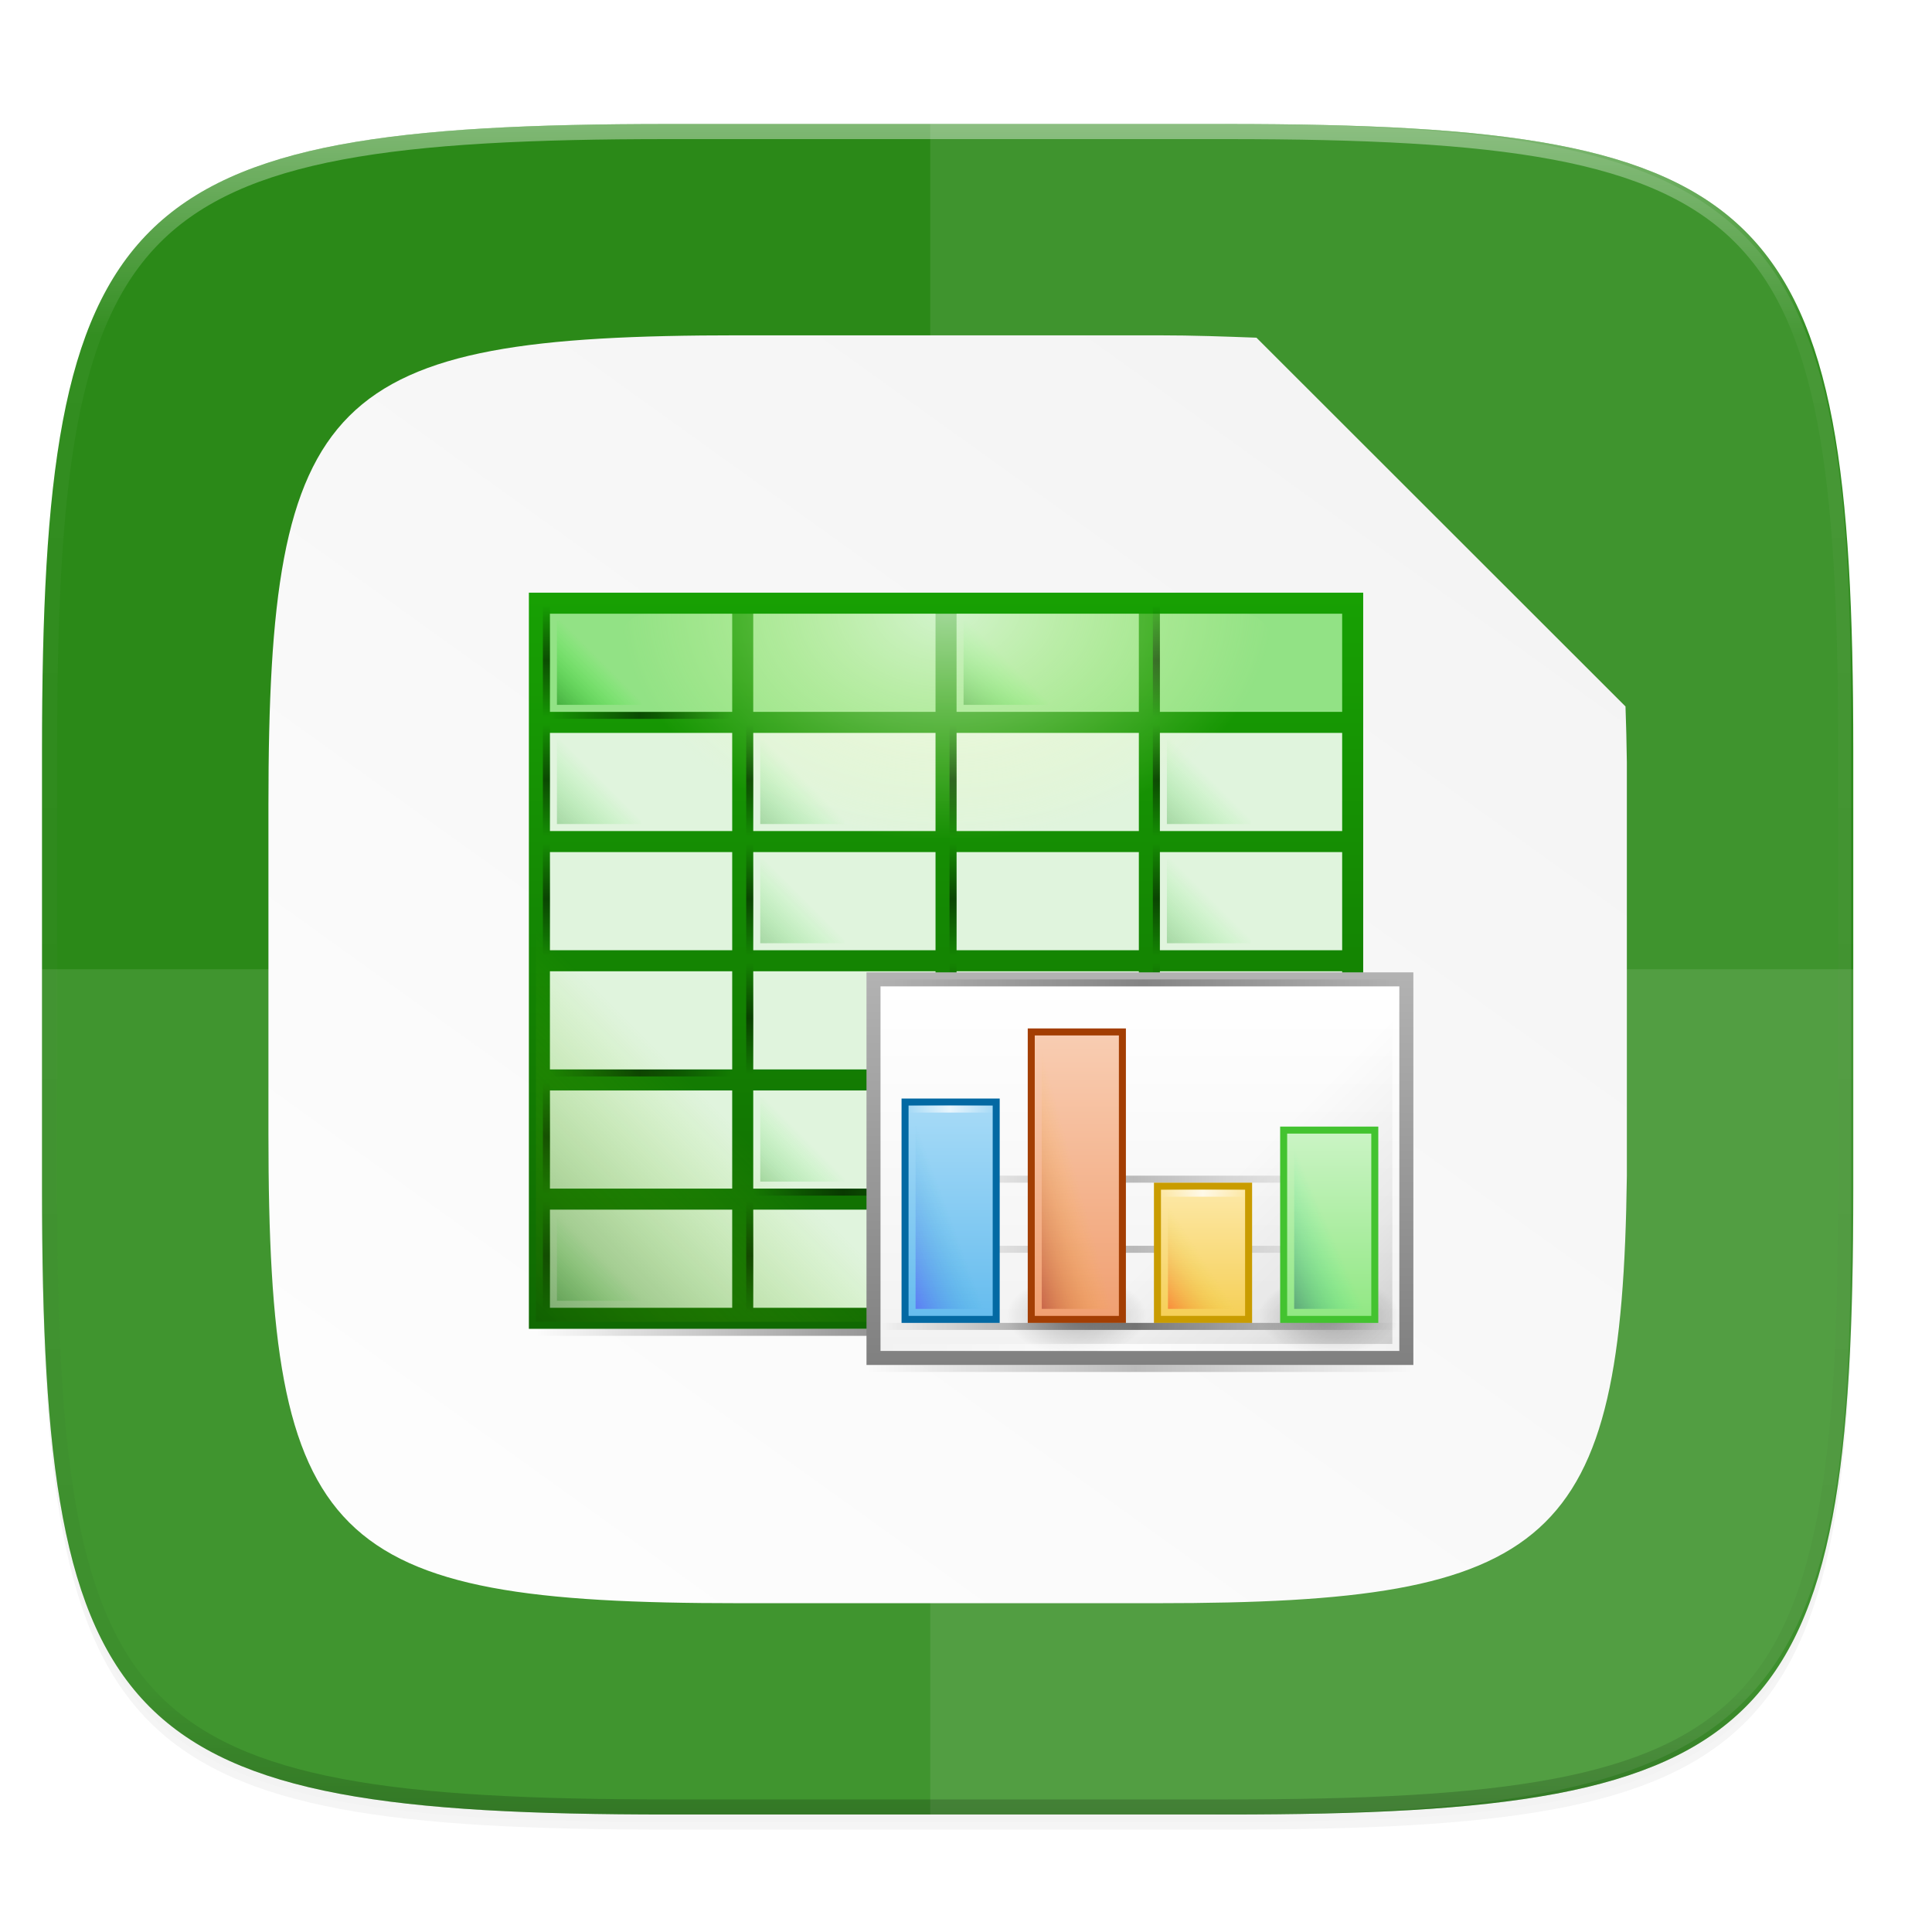 <?xml version="1.0" encoding="UTF-8" standalone="no"?>
<!-- Created with Inkscape (http://www.inkscape.org/) -->

<svg
   xmlns:dc="http://purl.org/dc/elements/1.1/"
   xmlns:cc="http://creativecommons.org/ns#"
   xmlns:rdf="http://www.w3.org/1999/02/22-rdf-syntax-ns#"
   xmlns:svg="http://www.w3.org/2000/svg"
   xmlns="http://www.w3.org/2000/svg"
   xmlns:xlink="http://www.w3.org/1999/xlink"
   xmlns:sodipodi="http://sodipodi.sourceforge.net/DTD/sodipodi-0.dtd"
   xmlns:inkscape="http://www.inkscape.org/namespaces/inkscape"
   inkscape:export-ydpi="96"
   inkscape:export-xdpi="96"
   width="256"
   height="256"
   id="svg11300"
   sodipodi:version="0.32"
   inkscape:version="0.92.3 (2405546, 2018-03-11)"
   sodipodi:docname="libreoffice-calc.svg"
   inkscape:output_extension="org.inkscape.output.svg.inkscape"
   version="1.0"
   style="display:inline;enable-background:new"
   inkscape:export-filename="/home/sam/suru-template.png">
  <title
     id="title3004">Suru App Icon Template</title>
  <sodipodi:namedview
     stroke="#ef2929"
     fill="#f57900"
     id="base"
     pagecolor="#ffffff"
     bordercolor="#000000"
     borderopacity="0.255"
     inkscape:pageopacity="0"
     inkscape:pageshadow="2"
     inkscape:zoom="3.5511362"
     inkscape:cx="75.302388"
     inkscape:cy="125.568"
     inkscape:current-layer="g21381"
     showgrid="false"
     inkscape:grid-bbox="true"
     inkscape:document-units="px"
     inkscape:showpageshadow="false"
     inkscape:window-width="1920"
     inkscape:window-height="1009"
     inkscape:window-x="0"
     inkscape:window-y="34"
     width="400px"
     height="300px"
     inkscape:snap-nodes="true"
     inkscape:snap-bbox="true"
     gridtolerance="10000"
     inkscape:object-nodes="true"
     inkscape:snap-grids="true"
     showguides="true"
     inkscape:guide-bbox="true"
     inkscape:window-maximized="1"
     inkscape:bbox-paths="true"
     inkscape:snap-bbox-midpoints="true"
     inkscape:snap-global="true"
     inkscape:object-paths="true"
     inkscape:snap-intersection-paths="true"
     inkscape:snap-smooth-nodes="true"
     inkscape:pagecheckerboard="false"
     showborder="true">
    <inkscape:grid
       spacingy="1"
       spacingx="1"
       id="grid5883"
       type="xygrid"
       enabled="true"
       visible="true"
       empspacing="4"
       snapvisiblegridlinesonly="true"
       originx="0"
       originy="0" />
    <inkscape:grid
       type="xygrid"
       id="grid11592"
       empspacing="2"
       visible="true"
       enabled="false"
       spacingx="0.5"
       spacingy="0.5"
       color="#ff0000"
       opacity="0.125"
       empcolor="#ff0000"
       empopacity="0.251"
       snapvisiblegridlinesonly="true"
       originx="0"
       originy="0" />
  </sodipodi:namedview>
  <defs
     id="defs3">
    <clipPath
       clipPathUnits="userSpaceOnUse"
       id="clipPath9430">
      <path
         sodipodi:nodetypes="sssssssss"
         inkscape:connector-curvature="0"
         id="path9432"
         d="m 166.062,-196 h 179.875 C 491.235,-196 512,-175.287 512,-30.125 v 148.25 C 512,263.286 491.235,284 345.938,284 H 166.062 C 20.765,284 0,263.286 0,118.125 V -30.125 C 0,-175.287 20.765,-196 166.062,-196 Z"
         style="color:#000000;display:inline;overflow:visible;visibility:visible;fill:#ffffff;fill-opacity:1;fill-rule:nonzero;stroke:none;stroke-width:1;marker:none;enable-background:new" />
    </clipPath>
    <clipPath
       clipPathUnits="userSpaceOnUse"
       id="clipPath1082">
      <path
         sodipodi:nodetypes="sssssssss"
         inkscape:connector-curvature="0"
         id="path1084"
         d="M 361.938,-212 C 507.235,-212 528,-191.287 528,-46.125 V 70.125 C 528,215.286 507.235,236 361.938,236 H 214.062 C 68.765,236 48,215.286 48,70.125 V -46.125 C 48,-191.287 68.765,-212 214.062,-212 Z"
         style="display:inline;opacity:1;fill:#8c59d9;fill-opacity:1;stroke:none;stroke-width:2;stroke-linecap:round;stroke-linejoin:round;stroke-miterlimit:4;stroke-dasharray:none;stroke-dashoffset:0;stroke-opacity:1;enable-background:new" />
    </clipPath>
    <filter
       inkscape:collect="always"
       style="color-interpolation-filters:sRGB"
       id="filter925"
       x="-0.023"
       width="1.046"
       y="-0.025"
       height="1.05">
      <feGaussianBlur
         inkscape:collect="always"
         stdDeviation="2.32"
         id="feGaussianBlur927" />
    </filter>
    <filter
       inkscape:collect="always"
       style="color-interpolation-filters:sRGB"
       id="filter931"
       x="-0.012"
       width="1.023"
       y="-0.012"
       height="1.025">
      <feGaussianBlur
         inkscape:collect="always"
         stdDeviation="1.16"
         id="feGaussianBlur933" />
    </filter>
    <linearGradient
       inkscape:collect="always"
       xlink:href="#linearGradient1013"
       id="linearGradient1108"
       x1="296"
       y1="-212"
       x2="296"
       y2="236"
       gradientUnits="userSpaceOnUse" />
    <linearGradient
       id="linearGradient1013"
       inkscape:collect="always">
      <stop
         id="stop1005"
         offset="0"
         style="stop-color:#ffffff;stop-opacity:1;" />
      <stop
         style="stop-color:#ffffff;stop-opacity:0.098"
         offset="0.125"
         id="stop1007" />
      <stop
         style="stop-color:#000000;stop-opacity:0.098"
         offset="0.925"
         id="stop1009" />
      <stop
         id="stop1011"
         offset="1"
         style="stop-color:#000000;stop-opacity:0.498" />
    </linearGradient>
    <clipPath
       clipPathUnits="userSpaceOnUse"
       id="clipPath1082-3">
      <path
         sodipodi:nodetypes="sssssssss"
         inkscape:connector-curvature="0"
         id="path1084-6"
         d="M 361.938,-212 C 507.235,-212 528,-191.287 528,-46.125 V 70.125 C 528,215.286 507.235,236 361.938,236 H 214.062 C 68.765,236 48,215.286 48,70.125 V -46.125 C 48,-191.287 68.765,-212 214.062,-212 Z"
         style="display:inline;opacity:1;fill:#8c59d9;fill-opacity:1;stroke:none;stroke-width:2;stroke-linecap:round;stroke-linejoin:round;stroke-miterlimit:4;stroke-dasharray:none;stroke-dashoffset:0;stroke-opacity:1;enable-background:new" />
    </clipPath>
    <linearGradient
       id="linearGradient7723">
      <stop
         id="stop7721"
         style="stop-color:#2e851b;stop-opacity:1"
         offset="0" />
      <stop
         id="stop7715"
         style="stop-color:#18a003;stop-opacity:1"
         offset="1" />
    </linearGradient>
    <linearGradient
       inkscape:collect="always"
       id="linearGradient4338">
      <stop
         style="stop-color:#f2f2f2;stop-opacity:1"
         offset="0"
         id="stop4340" />
      <stop
         style="stop-color:#ffffff;stop-opacity:1"
         offset="1"
         id="stop4342" />
    </linearGradient>
    <linearGradient
       x1="640"
       y1="632.998"
       x2="640"
       y2="688.52"
       id="linearGradient21626"
       xlink:href="#linearGradient13214"
       gradientUnits="userSpaceOnUse"
       gradientTransform="matrix(2,0,0,2,-711,-2873.64)" />
    <linearGradient
       id="linearGradient13214">
      <stop
         id="stop13216"
         style="stop-color:#18a303;stop-opacity:1"
         offset="0" />
      <stop
         id="stop13218"
         style="stop-color:#106802;stop-opacity:1"
         offset="1" />
    </linearGradient>
    <linearGradient
       id="linearGradient8074-2">
      <stop
         id="stop8076-1"
         style="stop-color:#000000;stop-opacity:0"
         offset="0" />
      <stop
         id="stop8078-94"
         style="stop-color:#000000;stop-opacity:1"
         offset="0.493" />
      <stop
         id="stop8080-0"
         style="stop-color:#000000;stop-opacity:0"
         offset="1" />
    </linearGradient>
    <linearGradient
       id="linearGradient8903">
      <stop
         id="stop8905"
         style="stop-color:#008000;stop-opacity:1"
         offset="0" />
      <stop
         id="stop8907"
         style="stop-color:#00ff00;stop-opacity:0"
         offset="1" />
    </linearGradient>
    <linearGradient
       x1="152"
       y1="-1192.638"
       x2="113.882"
       y2="-1230.756"
       id="linearGradient21634"
       xlink:href="#linearGradient8586-6"
       gradientUnits="userSpaceOnUse"
       gradientTransform="matrix(0.732,0,0,0.732,-637.22,-625.976)" />
    <linearGradient
       id="linearGradient8586-6">
      <stop
         id="stop8588-3"
         style="stop-color:#125a00;stop-opacity:1"
         offset="0" />
      <stop
         id="stop8592-6"
         style="stop-color:#69ce00;stop-opacity:0"
         offset="1" />
    </linearGradient>
    <linearGradient
       x1="-17"
       y1="-1194.638"
       x2="144"
       y2="-1194.638"
       id="linearGradient21636"
       xlink:href="#linearGradient8074-2"
       gradientUnits="userSpaceOnUse"
       gradientTransform="matrix(0.739,0,0,1,538.565,-303)" />
    <radialGradient
       cx="-1535.304"
       cy="-853"
       r="10"
       fx="-1535.304"
       fy="-853"
       id="radialGradient21638"
       xlink:href="#linearGradient7770"
       gradientUnits="userSpaceOnUse"
       gradientTransform="matrix(-3.316,0,0,-4.65,-3490.73,-4550.95)" />
    <linearGradient
       id="linearGradient7770">
      <stop
         id="stop7772"
         style="stop-color:#ffffff;stop-opacity:1"
         offset="0" />
      <stop
         id="stop7774"
         style="stop-color:#f5ffaa;stop-opacity:0"
         offset="1" />
    </linearGradient>
    <linearGradient
       x1="-17"
       y1="-1194.638"
       x2="144"
       y2="-1194.638"
       id="linearGradient21640"
       xlink:href="#linearGradient8074-2"
       gradientUnits="userSpaceOnUse"
       gradientTransform="matrix(0.484,0,0,1,583.236,-297)" />
    <linearGradient
       x1="652.25"
       y1="-1491.638"
       x2="652.25"
       y2="-1548.138"
       id="linearGradient21642"
       xlink:href="#linearGradient14610"
       gradientUnits="userSpaceOnUse" />
    <linearGradient
       id="linearGradient14610">
      <stop
         id="stop14612"
         style="stop-color:#808080;stop-opacity:1"
         offset="0" />
      <stop
         id="stop14614"
         style="stop-color:#b3b3b3;stop-opacity:1"
         offset="1" />
    </linearGradient>
    <linearGradient
       x1="714"
       y1="-1063.638"
       x2="714"
       y2="-1083.638"
       id="linearGradient21644"
       xlink:href="#linearGradient4338"
       gradientUnits="userSpaceOnUse"
       gradientTransform="matrix(1.897,0,0,2.6,-777.769,1271.82)" />
    <radialGradient
       inkscape:collect="always"
       xlink:href="#linearGradient16134-3-1"
       id="radialGradient2374"
       gradientUnits="userSpaceOnUse"
       gradientTransform="matrix(0,0.378,-0.665,-9.14811e-5,85.141,-1556.34)"
       cx="152.333"
       cy="-754.638"
       fx="152.333"
       fy="-754.638"
       r="15" />
    <linearGradient
       id="linearGradient16134-3-1">
      <stop
         id="stop16136-6-3"
         style="stop-color:#000000;stop-opacity:0.502"
         offset="0" />
      <stop
         id="stop16138-4-6"
         style="stop-color:#000000;stop-opacity:0"
         offset="1" />
    </linearGradient>
    <radialGradient
       inkscape:collect="always"
       xlink:href="#linearGradient16134-3-1"
       id="radialGradient1644"
       gradientUnits="userSpaceOnUse"
       gradientTransform="matrix(0,0.378,-0.665,-9.14811e-5,85.141,-1556.34)"
       cx="152.333"
       cy="-754.638"
       fx="152.333"
       fy="-754.638"
       r="15" />
    <radialGradient
       inkscape:collect="always"
       xlink:href="#linearGradient16134-3-1"
       id="radialGradient1652"
       gradientUnits="userSpaceOnUse"
       gradientTransform="matrix(0,0.378,-0.665,-9.14811e-5,85.141,-1556.34)"
       cx="152.333"
       cy="-754.638"
       fx="152.333"
       fy="-754.638"
       r="15" />
    <radialGradient
       inkscape:collect="always"
       xlink:href="#linearGradient16134-3-1"
       id="radialGradient1660"
       gradientUnits="userSpaceOnUse"
       gradientTransform="matrix(0,0.378,-0.665,-9.14811e-5,85.141,-1556.34)"
       cx="152.333"
       cy="-754.638"
       fx="152.333"
       fy="-754.638"
       r="15" />
    <linearGradient
       x1="152"
       y1="-1192.638"
       x2="113.882"
       y2="-1230.756"
       id="linearGradient21646"
       xlink:href="#linearGradient7931-2"
       gradientUnits="userSpaceOnUse"
       gradientTransform="matrix(0.61,0,0,0.61,557.317,-767.42)" />
    <linearGradient
       id="linearGradient7931-2">
      <stop
         id="stop7933-1"
         style="stop-color:#000000;stop-opacity:1"
         offset="0" />
      <stop
         id="stop7968-3"
         style="stop-color:#000000;stop-opacity:0.361"
         offset="0.455" />
      <stop
         id="stop7935-7"
         style="stop-color:#000000;stop-opacity:0"
         offset="1" />
    </linearGradient>
    <radialGradient
       inkscape:collect="always"
       xlink:href="#linearGradient16134-3-1"
       id="radialGradient1722"
       gradientUnits="userSpaceOnUse"
       gradientTransform="matrix(0,0.378,-0.665,-9.14811e-5,85.141,-1556.34)"
       cx="152.333"
       cy="-754.638"
       fx="152.333"
       fy="-754.638"
       r="15" />
    <linearGradient
       x1="525.639"
       y1="-1078.644"
       x2="525.639"
       y2="-1068.787"
       id="linearGradient21652"
       xlink:href="#linearGradient9364"
       gradientUnits="userSpaceOnUse"
       gradientTransform="matrix(1.714,0,0,3.333,-316.429,5092.43)" />
    <linearGradient
       id="linearGradient9364">
      <stop
         id="stop9366"
         style="stop-color:#63bbee;stop-opacity:1"
         offset="0" />
      <stop
         id="stop9368"
         style="stop-color:#aadcf7;stop-opacity:1"
         offset="1" />
    </linearGradient>
    <linearGradient
       x1="525.639"
       y1="-1078.644"
       x2="525.639"
       y2="-1068.787"
       id="linearGradient21654"
       xlink:href="#linearGradient6989-5"
       gradientUnits="userSpaceOnUse"
       gradientTransform="matrix(1.714,0,0,4.444,-298.429,6290.36)" />
    <linearGradient
       id="linearGradient6989-5">
      <stop
         id="stop6991-5"
         offset="0"
         style="stop-color: rgb(240, 158, 111); stop-opacity: 1;" />
      <stop
         id="stop6993-1"
         offset="1"
         style="stop-color: rgb(249, 207, 181); stop-opacity: 1;" />
    </linearGradient>
    <linearGradient
       x1="525.639"
       y1="-1078.644"
       x2="525.639"
       y2="-1068.787"
       id="linearGradient21656"
       xlink:href="#linearGradient6975-88"
       gradientUnits="userSpaceOnUse"
       gradientTransform="matrix(1.714,0,0,2,-280.429,3654.91)" />
    <linearGradient
       id="linearGradient6975-88">
      <stop
         id="stop6977-8"
         offset="0"
         style="stop-color: rgb(245, 206, 83); stop-opacity: 1;" />
      <stop
         id="stop6979-6"
         offset="1"
         style="stop-color: rgb(253, 233, 169); stop-opacity: 1;" />
    </linearGradient>
    <linearGradient
       x1="525.639"
       y1="-1078.644"
       x2="525.639"
       y2="-1068.787"
       id="linearGradient21658"
       xlink:href="#linearGradient13220"
       gradientUnits="userSpaceOnUse"
       gradientTransform="matrix(1.714,0,0,2.889,-262.429,4613.26)" />
    <linearGradient
       id="linearGradient13220">
      <stop
         id="stop13222"
         style="stop-color:#8ee780;stop-opacity:1"
         offset="0" />
      <stop
         id="stop13224"
         style="stop-color:#ccf4c6;stop-opacity:1"
         offset="1" />
    </linearGradient>
    <linearGradient
       x1="529.25"
       y1="-1568.638"
       x2="535"
       y2="-1574.638"
       id="linearGradient21660"
       xlink:href="#linearGradient8989"
       gradientUnits="userSpaceOnUse"
       gradientTransform="matrix(0.833,0,0,2.333,141.167,2160.52)" />
    <linearGradient
       id="linearGradient8989">
      <stop
         id="stop8991"
         style="stop-color:#4a00ff;stop-opacity:1"
         offset="0" />
      <stop
         id="stop8993"
         style="stop-color:#00a0c1;stop-opacity:0"
         offset="1" />
    </linearGradient>
    <linearGradient
       x1="529.25"
       y1="-1568.638"
       x2="535"
       y2="-1574.638"
       id="linearGradient21662"
       xlink:href="#linearGradient9109"
       gradientUnits="userSpaceOnUse"
       gradientTransform="matrix(0.833,0,0,3.167,159.167,3467.72)" />
    <linearGradient
       id="linearGradient9109">
      <stop
         id="stop9111"
         style="stop-color:#800000;stop-opacity:1"
         offset="0" />
      <stop
         id="stop9113"
         style="stop-color:#ffc600;stop-opacity:0"
         offset="1" />
    </linearGradient>
    <linearGradient
       id="linearGradient9014">
      <stop
         id="stop9016"
         style="stop-color:#ffffff;stop-opacity:0"
         offset="0" />
      <stop
         id="stop9018"
         style="stop-color:#ffffff;stop-opacity:1"
         offset="0.493" />
      <stop
         id="stop9020"
         style="stop-color:#ffffff;stop-opacity:0"
         offset="1" />
    </linearGradient>
    <linearGradient
       x1="-17"
       y1="-1194.638"
       x2="144"
       y2="-1194.638"
       id="linearGradient21666"
       xlink:href="#linearGradient8074-2"
       gradientUnits="userSpaceOnUse"
       gradientTransform="matrix(0.46,0,0,1,584.814,-303)" />
    <linearGradient
       x1="-17"
       y1="-1194.638"
       x2="144"
       y2="-1194.638"
       id="linearGradient21668"
       xlink:href="#linearGradient9014"
       gradientUnits="userSpaceOnUse"
       gradientTransform="matrix(0.46,0,0,1,584.814,-300)" />
    <linearGradient
       x1="529.25"
       y1="-1568.638"
       x2="535"
       y2="-1574.638"
       id="linearGradient21670"
       xlink:href="#linearGradient9103"
       gradientUnits="userSpaceOnUse"
       gradientTransform="matrix(0.833,0,0,2,195.167,1637.64)" />
    <linearGradient
       id="linearGradient9103">
      <stop
         id="stop9105"
         style="stop-color:#003362;stop-opacity:1"
         offset="0" />
      <stop
         id="stop9107"
         style="stop-color:#00ff8c;stop-opacity:0"
         offset="1" />
    </linearGradient>
    <linearGradient
       x1="529.25"
       y1="-1568.638"
       x2="535"
       y2="-1574.638"
       id="linearGradient21672"
       xlink:href="#linearGradient9119"
       gradientUnits="userSpaceOnUse"
       gradientTransform="matrix(0.833,0,0,1.333,177.167,591.879)" />
    <linearGradient
       id="linearGradient9119">
      <stop
         id="stop9121"
         style="stop-color:#ff0000;stop-opacity:1"
         offset="0" />
      <stop
         id="stop9123"
         style="stop-color:#d3d300;stop-opacity:0"
         offset="1" />
    </linearGradient>
    <linearGradient
       inkscape:collect="always"
       xlink:href="#linearGradient4338"
       id="linearGradient1776"
       gradientUnits="userSpaceOnUse"
       gradientTransform="matrix(2.837,0,0,2.835,31.389,-573.782)"
       x1="58.663"
       y1="224.971"
       x2="3.612"
       y2="301.548" />
    <linearGradient
       id="c"
       gradientUnits="userSpaceOnUse"
       x1="860.125"
       x2="860.125"
       y1="79.996"
       y2="27.996">
      <stop
         offset="0"
         stop-color="#727272"
         id="stop8" />
      <stop
         offset="1"
         stop-color="#9a9a9a"
         id="stop10" />
    </linearGradient>
    <linearGradient
       inkscape:collect="always"
       id="linearGradient4295">
      <stop
         style="stop-color:#000000;stop-opacity:0"
         offset="0"
         id="stop4260" />
      <stop
         id="stop4262"
         offset="0.505"
         style="stop-color:#000000;stop-opacity:1" />
      <stop
         style="stop-color:#000000;stop-opacity:0"
         offset="1"
         id="stop4264" />
    </linearGradient>
    <filter
       inkscape:collect="always"
       style="color-interpolation-filters:sRGB"
       id="filter2168"
       x="-0.012"
       width="1.023"
       y="-0.012"
       height="1.025">
      <feGaussianBlur
         inkscape:collect="always"
         stdDeviation="0.87"
         id="feGaussianBlur2170" />
    </filter>
    <linearGradient
       inkscape:collect="always"
       xlink:href="#linearGradient4295"
       id="linearGradient2180"
       x1="120.551"
       y1="104.433"
       x2="120.468"
       y2="238.961"
       gradientUnits="userSpaceOnUse" />
    <filter
       inkscape:collect="always"
       style="color-interpolation-filters:sRGB"
       id="filter2182"
       x="-0.092"
       width="1.183"
       y="-0.098"
       height="1.196">
      <feGaussianBlur
         inkscape:collect="always"
         stdDeviation="6.873"
         id="feGaussianBlur2184" />
    </filter>
    <radialGradient
       cx="-1535.304"
       cy="-853"
       r="10"
       fx="-1535.304"
       fy="-853"
       id="radialGradient21638-2"
       xlink:href="#linearGradient7770"
       gradientUnits="userSpaceOnUse"
       gradientTransform="matrix(-3.316,0,0,-4.65,-3490.73,-4550.95)" />
    <radialGradient
       inkscape:collect="always"
       xlink:href="#linearGradient16134-3-1"
       id="radialGradient2374-6"
       gradientUnits="userSpaceOnUse"
       gradientTransform="matrix(0,0.378,-0.665,-9.14811e-5,85.141,-1556.34)"
       cx="152.333"
       cy="-754.638"
       fx="152.333"
       fy="-754.638"
       r="15" />
    <radialGradient
       inkscape:collect="always"
       xlink:href="#linearGradient16134-3-1"
       id="radialGradient1624"
       gradientUnits="userSpaceOnUse"
       gradientTransform="matrix(0,0.378,-0.665,-9.14811e-5,85.141,-1556.34)"
       cx="152.333"
       cy="-754.638"
       fx="152.333"
       fy="-754.638"
       r="15" />
    <radialGradient
       inkscape:collect="always"
       xlink:href="#linearGradient16134-3-1"
       id="radialGradient1632"
       gradientUnits="userSpaceOnUse"
       gradientTransform="matrix(0,0.378,-0.665,-9.14811e-5,85.141,-1556.34)"
       cx="152.333"
       cy="-754.638"
       fx="152.333"
       fy="-754.638"
       r="15" />
    <radialGradient
       inkscape:collect="always"
       xlink:href="#linearGradient16134-3-1"
       id="radialGradient1640"
       gradientUnits="userSpaceOnUse"
       gradientTransform="matrix(0,0.378,-0.665,-9.14811e-5,85.141,-1556.34)"
       cx="152.333"
       cy="-754.638"
       fx="152.333"
       fy="-754.638"
       r="15" />
    <radialGradient
       inkscape:collect="always"
       xlink:href="#linearGradient16134-3-1"
       id="radialGradient1702"
       gradientUnits="userSpaceOnUse"
       gradientTransform="matrix(0,0.378,-0.665,-9.14811e-5,85.141,-1556.34)"
       cx="152.333"
       cy="-754.638"
       fx="152.333"
       fy="-754.638"
       r="15" />
    <linearGradient
       inkscape:collect="always"
       xlink:href="#linearGradient8074-2"
       id="linearGradient1111"
       gradientUnits="userSpaceOnUse"
       gradientTransform="matrix(0.161,0,0,1,530.745,-391)"
       x1="-17"
       y1="-1194.638"
       x2="144"
       y2="-1194.638" />
    <linearGradient
       inkscape:collect="always"
       xlink:href="#linearGradient8903"
       id="linearGradient1113"
       gradientUnits="userSpaceOnUse"
       gradientTransform="translate(0,-18)"
       x1="529.25"
       y1="-1568.638"
       x2="535.438"
       y2="-1574.826" />
    <linearGradient
       inkscape:collect="always"
       xlink:href="#linearGradient8903"
       id="linearGradient1115"
       gradientUnits="userSpaceOnUse"
       gradientTransform="translate(0,-1)"
       x1="529.25"
       y1="-1568.638"
       x2="535.438"
       y2="-1574.826" />
    <linearGradient
       inkscape:collect="always"
       xlink:href="#linearGradient8074-2"
       id="linearGradient1125"
       gradientUnits="userSpaceOnUse"
       gradientTransform="matrix(0.379,0,0,1,589.441,-344)"
       x1="-17"
       y1="-1194.638"
       x2="144"
       y2="-1194.638" />
    <radialGradient
       inkscape:collect="always"
       xlink:href="#linearGradient16134-3-1"
       id="radialGradient1127"
       gradientUnits="userSpaceOnUse"
       gradientTransform="matrix(0,0.378,-0.665,-9.14811e-5,85.141,-1556.34)"
       cx="152.333"
       cy="-754.638"
       fx="152.333"
       fy="-754.638"
       r="15" />
    <linearGradient
       inkscape:collect="always"
       xlink:href="#linearGradient9014"
       id="linearGradient1129"
       gradientUnits="userSpaceOnUse"
       gradientTransform="matrix(0.075,0,0,1,582.267,-334)"
       x1="-17"
       y1="-1194.638"
       x2="144"
       y2="-1194.638" />
    <linearGradient
       inkscape:collect="always"
       xlink:href="#linearGradient8074-2"
       id="linearGradient1131"
       gradientUnits="userSpaceOnUse"
       gradientTransform="matrix(0.46,0,0,1,-643.186,2740.28)"
       x1="-17"
       y1="-1194.638"
       x2="144"
       y2="-1194.638" />
  </defs>
  <g
     style="display:inline"
     inkscape:groupmode="layer"
     inkscape:label="Icon"
     id="layer1"
     transform="translate(0,-44)">
    <g
       style="display:inline"
       inkscape:label="Baseplate"
       id="layer7"
       inkscape:groupmode="layer" />
    <g
       inkscape:groupmode="layer"
       id="layer8"
       inkscape:label="Small"
       style="display:inline">
      <g
         inkscape:groupmode="layer"
         id="layer5"
         inkscape:label="Shadow" />
      <g
         inkscape:groupmode="layer"
         id="layer3"
         inkscape:label="Shape"
         style="display:inline" />
      <g
         inkscape:groupmode="layer"
         id="layer12"
         inkscape:label="Pictogram" />
      <g
         inkscape:groupmode="layer"
         id="layer4"
         inkscape:label="Highlights"
         style="display:inline" />
      <g
         inkscape:groupmode="layer"
         id="layer2"
         inkscape:label="Border"
         style="display:inline" />
    </g>
    <g
       inkscape:groupmode="layer"
       id="layer9"
       inkscape:label="Hires"
       style="display:inline">
      <g
         inkscape:groupmode="layer"
         id="layer6"
         inkscape:label="Drop Shadow"
         style="display:inline">
        <path
           sodipodi:nodetypes="sssssssss"
           inkscape:connector-curvature="0"
           id="path923"
           d="m 162.537,62.432 c 72.649,0 83.031,10.357 83.031,82.937 v 58.125 c 0,72.581 -10.383,82.938 -83.031,82.938 h -73.938 c -72.649,0 -83.031,-10.357 -83.031,-82.938 v -58.125 c 0,-72.581 10.383,-82.937 83.031,-82.937 z"
           style="display:inline;opacity:0.2;fill:#000000;fill-opacity:1;stroke:none;stroke-width:2;stroke-linecap:round;stroke-linejoin:round;stroke-miterlimit:4;stroke-dasharray:none;stroke-dashoffset:0;stroke-opacity:1;filter:url(#filter925);enable-background:new" />
        <path
           style="display:inline;opacity:0.1;fill:#000000;fill-opacity:1;stroke:none;stroke-width:2;stroke-linecap:round;stroke-linejoin:round;stroke-miterlimit:4;stroke-dasharray:none;stroke-dashoffset:0;stroke-opacity:1;filter:url(#filter931);enable-background:new"
           d="m 162.537,61.432 c 72.649,0 83.031,10.357 83.031,82.937 v 58.125 c 0,72.581 -10.383,82.938 -83.031,82.938 h -73.938 c -72.649,0 -83.031,-10.357 -83.031,-82.938 v -58.125 c 0,-72.581 10.383,-82.937 83.031,-82.937 z"
           id="path929"
           inkscape:connector-curvature="0"
           sodipodi:nodetypes="sssssssss" />
      </g>
      <g
         inkscape:groupmode="layer"
         id="layer10"
         inkscape:label="Background"
         style="display:inline">
        <path
           style="display:inline;opacity:1;fill:#2b8918;fill-opacity:1;stroke:none;stroke-width:2;stroke-linecap:round;stroke-linejoin:round;stroke-miterlimit:4;stroke-dasharray:none;stroke-dashoffset:0;stroke-opacity:1;enable-background:new"
           d="m 162.537,60.432 c 72.649,0 83.031,10.357 83.031,82.937 v 58.125 c 0,72.581 -10.383,82.938 -83.031,82.938 h -73.938 c -72.649,0 -83.031,-10.357 -83.031,-82.938 v -58.125 c 0,-72.581 10.383,-82.937 83.031,-82.937 z"
           id="rect877"
           inkscape:connector-curvature="0"
           sodipodi:nodetypes="sssssssss" />
        <path
           inkscape:connector-curvature="0"
           style="display:inline;opacity:0.4;fill:url(#linearGradient2180);fill-opacity:1;stroke:none;stroke-width:1.501;stroke-linecap:round;stroke-linejoin:round;stroke-miterlimit:4;stroke-dasharray:none;stroke-dashoffset:0;stroke-opacity:1;enable-background:new;filter:url(#filter2182)"
           d="m 215.568,199.817 v -54.77 c -0.033,-2.587 -0.094,-5.079 -0.18,-7.438 L 166.488,88.746 C 162.335,88.595 158.255,88.432 153.383,88.432 H 97.888 c -54.527,0 -62.32,7.767 -62.32,62.203 v 43.594 c 0,54.435 7.793,62.203 62.32,62.203 h 55.495 c 52.446,0 61.559,-7.629 62.185,-56.615 z"
           id="path2172" />
        <g
           id="g956"
           transform="translate(-1.598)">
          <path
             inkscape:connector-curvature="0"
             id="path932"
             d="m 7.166,172.432 v 29.062 c 0,72.581 10.383,82.938 83.031,82.938 h 73.938 c 72.649,0 83.031,-10.357 83.031,-82.938 v -29.062 z"
             style="display:inline;opacity:0.1;fill:#ffffff;fill-opacity:1;stroke:none;stroke-width:2;stroke-linecap:round;stroke-linejoin:round;stroke-miterlimit:4;stroke-dasharray:none;stroke-dashoffset:0;stroke-opacity:1;enable-background:new" />
          <path
             sodipodi:nodetypes="cscsscscc"
             style="display:inline;opacity:0.1;fill:#f6f6f6;fill-opacity:1;stroke:none;stroke-width:1.948;stroke-linecap:round;stroke-linejoin:round;stroke-miterlimit:4;stroke-dasharray:none;stroke-dashoffset:0;stroke-opacity:1;enable-background:new"
             d="m 124.857,284.432 h 37.68 c 36.897,0 57.276,-3.112 69.136,-14.014 11.86,-10.902 15.184,-29.578 15.184,-63.482 v -69.008 c 0,-33.904 -3.323,-52.808 -15.184,-63.71 C 219.813,63.316 199.433,60.432 162.537,60.432 h -37.68 z"
             id="path927"
             inkscape:connector-curvature="0" />
        </g>
        <path
           id="path2140"
           d="m 215.568,199.817 v -54.77 c -0.033,-2.587 -0.094,-5.079 -0.18,-7.438 L 166.488,88.746 C 162.335,88.595 158.255,88.432 153.383,88.432 H 97.888 c -54.527,0 -62.32,7.767 -62.32,62.203 v 43.594 c 0,54.435 7.793,62.203 62.32,62.203 h 55.495 c 52.446,0 61.559,-7.629 62.185,-56.615 z"
           style="display:inline;opacity:0.1;fill:#010000;fill-opacity:1;stroke:none;stroke-width:1.501;stroke-linecap:round;stroke-linejoin:round;stroke-miterlimit:4;stroke-dasharray:none;stroke-dashoffset:0;stroke-opacity:1;enable-background:new;filter:url(#filter2168)"
           inkscape:connector-curvature="0" />
        <path
           inkscape:connector-curvature="0"
           style="display:inline;opacity:1;fill:url(#linearGradient1776);fill-opacity:1;stroke:none;stroke-width:1.501;stroke-linecap:round;stroke-linejoin:round;stroke-miterlimit:4;stroke-dasharray:none;stroke-dashoffset:0;stroke-opacity:1;enable-background:new"
           d="m 215.568,199.817 v -54.77 c -0.033,-2.587 -0.094,-5.079 -0.18,-7.438 L 166.488,88.746 C 162.335,88.595 158.255,88.432 153.383,88.432 H 97.888 c -54.527,0 -62.32,7.767 -62.32,62.203 v 43.594 c 0,54.435 7.793,62.203 62.32,62.203 h 55.495 c 52.446,0 61.559,-7.629 62.185,-56.615 z"
           id="path1774" />
        <g
           style="display:inline;enable-background:new"
           id="g21381"
           transform="matrix(0.929,0,0,0.929,-421.361,1608.596)">
          <g
             id="g1103"
             transform="translate(4,3)">
            <path
               d="m 525,-1602.638 v 105 h 119 v -105 z"
               id="path7687"
               style="color:#000000;display:inline;overflow:visible;visibility:visible;fill:url(#linearGradient21626);fill-opacity:1;fill-rule:nonzero;stroke:none;stroke-width:1;marker:none"
               inkscape:connector-curvature="0" />
            <use
               transform="translate(29,51)"
               id="use14081"
               x="0"
               y="0"
               width="5033"
               height="1085"
               xlink:href="#g14017" />
            <use
               transform="translate(0,34)"
               id="use14037"
               x="0"
               y="0"
               width="5033"
               height="1085"
               xlink:href="#g14017" />
            <rect
               width="26"
               height="1"
               x="528"
               y="-1585.638"
               id="rect9088"
               style="color:#000000;display:inline;overflow:visible;visibility:visible;opacity:0.5;fill:url(#linearGradient1111);fill-opacity:1;fill-rule:nonzero;stroke:none;stroke-width:1;marker:none" />
            <use
               transform="matrix(0,0.615,-1,0,-999.638,-1925.56)"
               id="use9352"
               x="0"
               y="0"
               width="5033"
               height="1085"
               xlink:href="#rect9088" />
            <rect
               width="26"
               height="14"
               x="528"
               y="-1599.638"
               id="rect9580"
               style="color:#000000;display:inline;overflow:visible;visibility:visible;fill:#92e285;fill-opacity:1;fill-rule:nonzero;stroke:none;stroke-width:1;marker:none" />
            <use
               transform="translate(29)"
               id="use9582"
               x="0"
               y="0"
               width="5033"
               height="1085"
               xlink:href="#rect9580" />
            <use
               transform="translate(58)"
               id="use9584"
               x="0"
               y="0"
               width="5033"
               height="1085"
               xlink:href="#rect9580" />
            <use
               transform="translate(87)"
               id="use9586"
               x="0"
               y="0"
               width="5033"
               height="1085"
               xlink:href="#rect9580" />
            <rect
               width="12"
               height="12"
               x="529"
               y="-1598.638"
               id="rect8963"
               style="color:#000000;display:inline;overflow:visible;visibility:visible;opacity:0.5;fill:url(#linearGradient1113);fill-opacity:1;fill-rule:nonzero;stroke:none;stroke-width:15.997;marker:none" />
            <use
               transform="matrix(0,0.615,-1,0,-1057.64,-1925.56)"
               id="use9312"
               x="0"
               y="0"
               width="5033"
               height="1085"
               xlink:href="#rect9088" />
            <g
               id="g14017">
              <use
                 transform="translate(0,17)"
                 id="use9342"
                 x="0"
                 y="0"
                 width="5033"
                 height="1085"
                 xlink:href="#rect9088" />
              <rect
                 width="26"
                 height="14"
                 x="528"
                 y="-1582.638"
                 id="rect9523"
                 style="color:#000000;display:inline;overflow:visible;visibility:visible;fill:#e0f4dd;fill-opacity:1;fill-rule:nonzero;stroke:none;stroke-width:1;marker:none" />
              <rect
                 width="12"
                 height="12"
                 x="529"
                 y="-1581.638"
                 id="rect8901"
                 style="color:#000000;display:inline;overflow:visible;visibility:visible;opacity:0.25;fill:url(#linearGradient1115);fill-opacity:1;fill-rule:nonzero;stroke:none;stroke-width:15.997;marker:none" />
              <use
                 transform="matrix(0,0.615,-1,0,-1057.64,-1908.56)"
                 id="use9314"
                 x="0"
                 y="0"
                 width="5033"
                 height="1085"
                 xlink:href="#rect9088" />
            </g>
            <use
               transform="matrix(0,0.615,-1,0,-1028.64,-1925.56)"
               id="use9344"
               x="0"
               y="0"
               width="5033"
               height="1085"
               xlink:href="#rect9088" />
            <use
               transform="translate(29)"
               id="use9445"
               x="0"
               y="0"
               width="5033"
               height="1085"
               xlink:href="#rect8963" />
            <use
               transform="translate(29)"
               id="use9447"
               x="0"
               y="0"
               width="5033"
               height="1085"
               xlink:href="#use9445" />
            <use
               transform="matrix(0,0.615,-1,0,-970.638,-1925.56)"
               id="use9360"
               x="0"
               y="0"
               width="5033"
               height="1085"
               xlink:href="#rect9088" />
            <use
               transform="translate(29)"
               id="use9449"
               x="0"
               y="0"
               width="5033"
               height="1085"
               xlink:href="#use9447" />
            <use
               transform="translate(29,34)"
               id="use14039"
               x="0"
               y="0"
               width="5033"
               height="1085"
               xlink:href="#g14017" />
            <use
               transform="translate(29)"
               id="use14023"
               x="0"
               y="0"
               width="5033"
               height="1085"
               xlink:href="#g14017" />
            <use
               transform="translate(58)"
               id="use14025"
               x="0"
               y="0"
               width="5033"
               height="1085"
               xlink:href="#g14017" />
            <use
               transform="translate(87)"
               id="use14027"
               x="0"
               y="0"
               width="5033"
               height="1085"
               xlink:href="#g14017" />
            <use
               transform="translate(0,17)"
               id="use14029"
               x="0"
               y="0"
               width="5033"
               height="1085"
               xlink:href="#g14017" />
            <use
               transform="translate(29,17)"
               id="use14031"
               x="0"
               y="0"
               width="5033"
               height="1085"
               xlink:href="#g14017" />
            <use
               transform="translate(58,17)"
               id="use14033"
               x="0"
               y="0"
               width="5033"
               height="1085"
               xlink:href="#g14017" />
            <use
               transform="translate(87,17)"
               id="use14035"
               x="0"
               y="0"
               width="5033"
               height="1085"
               xlink:href="#g14017" />
            <use
               transform="translate(0,51)"
               id="use14079"
               x="0"
               y="0"
               width="5033"
               height="1085"
               xlink:href="#g14017" />
            <use
               transform="translate(0,68)"
               id="use14083"
               x="0"
               y="0"
               width="5033"
               height="1085"
               xlink:href="#g14017" />
            <use
               transform="translate(29,68)"
               id="use14085"
               x="0"
               y="0"
               width="5033"
               height="1085"
               xlink:href="#g14017" />
            <rect
               width="60"
               height="60"
               x="-586"
               y="-1558.638"
               transform="scale(-1,1)"
               id="rect18528-7"
               style="color:#000000;display:inline;overflow:visible;visibility:visible;opacity:0.5;fill:url(#linearGradient21634);fill-opacity:1;fill-rule:nonzero;stroke:none;stroke-width:2;marker:none" />
            <use
               transform="translate(87,34)"
               id="use14043"
               x="0"
               y="0"
               width="5033"
               height="1085"
               xlink:href="#g14017" />
            <use
               transform="translate(58,34)"
               id="use14041"
               x="0"
               y="0"
               width="5033"
               height="1085"
               xlink:href="#g14017" />
            <rect
               width="119"
               height="1"
               x="526"
               y="-1497.638"
               id="rect9149"
               style="color:#000000;display:inline;overflow:visible;visibility:visible;opacity:0.5;fill:url(#linearGradient21636);fill-opacity:1;fill-rule:nonzero;stroke:none;stroke-width:1;marker:none" />
            <rect
               width="32"
               height="93"
               rx="4"
               ry="4"
               x="1567.638"
               y="-631"
               transform="matrix(0,-1,-1,0,0,0)"
               id="rect7766"
               style="color:#000000;display:inline;overflow:visible;visibility:visible;opacity:0.6;fill:url(#radialGradient21638-2);fill-opacity:1;fill-rule:nonzero;stroke:none;stroke-width:15.997;marker:none" />
          </g>
          <g
             id="g1064"
             transform="translate(2.154,2.154)">
            <rect
               width="78"
               height="1"
               x="575"
               y="-1491.638"
               id="rect9153"
               style="color:#000000;display:inline;overflow:visible;visibility:visible;opacity:0.25;fill:url(#linearGradient21640);fill-opacity:1;fill-rule:nonzero;stroke:none;stroke-width:1;marker:none" />
            <rect
               width="78"
               height="56"
               x="575"
               y="-1547.638"
               id="rect7689"
               style="color:#000000;display:inline;overflow:visible;visibility:visible;fill:url(#linearGradient21642);fill-opacity:1;fill-rule:nonzero;stroke:none;stroke-width:1;marker:none" />
            <rect
               width="74"
               height="52"
               x="577"
               y="-1545.638"
               id="rect7693"
               style="color:#000000;display:inline;overflow:visible;visibility:visible;fill:url(#linearGradient21644);fill-opacity:1;fill-rule:nonzero;stroke:none;stroke-width:1;marker:none" />
            <use
               transform="translate(18)"
               id="use14147"
               x="0"
               y="0"
               width="5033"
               height="1085"
               xlink:href="#path7695" />
            <use
               transform="translate(36)"
               id="use14149"
               x="0"
               y="0"
               width="5033"
               height="1085"
               xlink:href="#path7695" />
            <use
               transform="translate(54)"
               id="use14151"
               x="0"
               y="0"
               width="5033"
               height="1085"
               xlink:href="#path7695" />
            <use
               transform="translate(0,30)"
               id="use14145"
               x="0"
               y="0"
               width="5033"
               height="1085"
               xlink:href="#rect9043" />
            <use
               transform="translate(0,10)"
               id="use14135"
               x="0"
               y="0"
               width="5033"
               height="1085"
               xlink:href="#rect9043" />
            <rect
               width="50"
               height="50"
               x="600"
               y="-1544.638"
               id="rect8541"
               style="color:#000000;display:inline;overflow:visible;visibility:visible;opacity:0.15;fill:url(#linearGradient21646);fill-opacity:1;fill-rule:nonzero;stroke:none;stroke-width:2;marker:none" />
            <use
               transform="translate(0,20)"
               id="use14143"
               x="0"
               y="0"
               width="5033"
               height="1085"
               xlink:href="#rect9043" />
            <rect
               width="14"
               height="32"
               x="580"
               y="-1529.638"
               id="rect7707"
               style="color:#000000;display:inline;overflow:visible;visibility:visible;fill:#0369a3;fill-opacity:1;fill-rule:nonzero;stroke:none;stroke-width:1;marker:none" />
            <rect
               width="61"
               height="1"
               x="583"
               y="-1538.638"
               id="rect9043"
               style="color:#000000;display:inline;overflow:visible;visibility:visible;opacity:0.25;fill:url(#linearGradient1125);fill-opacity:1;fill-rule:nonzero;stroke:none;stroke-width:1;marker:none" />
            <rect
               width="14"
               height="42"
               x="598"
               y="-1539.638"
               id="rect7711"
               style="color:#000000;display:inline;overflow:visible;visibility:visible;fill:#a33e03;fill-opacity:1;fill-rule:nonzero;stroke:none;stroke-width:1;marker:none" />
            <rect
               width="14"
               height="20"
               x="616"
               y="-1517.638"
               id="rect7715"
               style="color:#000000;display:inline;overflow:visible;visibility:visible;fill:#c99c00;fill-opacity:1;fill-rule:nonzero;stroke:none;stroke-width:1;marker:none" />
            <rect
               width="14"
               height="28"
               x="634"
               y="-1525.638"
               id="rect7719"
               style="color:#000000;display:inline;overflow:visible;visibility:visible;fill:#43c330;fill-opacity:1;fill-rule:nonzero;stroke:none;stroke-width:1;marker:none" />
            <path
               d="m 577.571,-1503.638 h 18.857 c 0.317,0 0.571,1.508 0.571,3.382 v 3.237 c 0,1.873 -0.255,3.382 -0.571,3.382 h -18.857 c -0.317,0 -0.571,-1.508 -0.571,-3.382 v -3.237 c 0,-1.873 0.255,-3.382 0.571,-3.382 z"
               id="path7695"
               style="color:#000000;display:inline;overflow:visible;visibility:visible;opacity:0.5;fill:url(#radialGradient1127);fill-opacity:1;fill-rule:nonzero;stroke:none;stroke-width:1;marker:none"
               inkscape:connector-curvature="0" />
            <rect
               width="12"
               height="30"
               x="581"
               y="1498.638"
               transform="scale(1,-1)"
               id="rect7709"
               style="color:#000000;display:inline;overflow:visible;visibility:visible;fill:url(#linearGradient21652);fill-opacity:1;fill-rule:nonzero;stroke:none;stroke-width:1;marker:none" />
            <rect
               width="12"
               height="40"
               x="599"
               y="1498.638"
               transform="scale(1,-1)"
               id="rect7713"
               style="color:#000000;display:inline;overflow:visible;visibility:visible;fill:url(#linearGradient21654);fill-opacity:1;fill-rule:nonzero;stroke:none;stroke-width:1;marker:none" />
            <rect
               width="12"
               height="18"
               x="617"
               y="1498.638"
               transform="scale(1,-1)"
               id="rect7717"
               style="color:#000000;display:inline;overflow:visible;visibility:visible;fill:url(#linearGradient21656);fill-opacity:1;fill-rule:nonzero;stroke:none;stroke-width:1;marker:none" />
            <rect
               width="12"
               height="26"
               x="635"
               y="1498.638"
               transform="scale(1,-1)"
               id="rect7721"
               style="color:#000000;display:inline;overflow:visible;visibility:visible;fill:url(#linearGradient21658);fill-opacity:1;fill-rule:nonzero;stroke:none;stroke-width:1;marker:none" />
            <rect
               width="10"
               height="28"
               x="582"
               y="-1527.638"
               id="rect8985"
               style="color:#000000;display:inline;overflow:visible;visibility:visible;opacity:0.35;fill:url(#linearGradient21660);fill-opacity:1;fill-rule:nonzero;stroke:none;stroke-width:15.997;marker:none" />
            <rect
               width="10"
               height="38"
               x="600"
               y="-1537.638"
               id="rect8995"
               style="color:#000000;display:inline;overflow:visible;visibility:visible;opacity:0.35;fill:url(#linearGradient21662);fill-opacity:1;fill-rule:nonzero;stroke:none;stroke-width:15.997;marker:none" />
            <rect
               width="12"
               height="1"
               x="581"
               y="-1528.638"
               id="rect9022"
               style="color:#000000;display:inline;overflow:visible;visibility:visible;opacity:0.75;fill:url(#linearGradient1129);fill-opacity:1;fill-rule:nonzero;stroke:none;stroke-width:1;marker:none" />
            <rect
               width="74"
               height="1"
               x="577"
               y="-1497.638"
               id="rect9035"
               style="color:#000000;display:inline;overflow:visible;visibility:visible;opacity:0.5;fill:url(#linearGradient21666);fill-opacity:1;fill-rule:nonzero;stroke:none;stroke-width:1;marker:none" />
            <rect
               width="74"
               height="1"
               x="577"
               y="-1494.638"
               id="rect9060"
               style="color:#000000;display:inline;overflow:visible;visibility:visible;opacity:0.75;fill:url(#linearGradient21668);fill-opacity:1;fill-rule:nonzero;stroke:none;stroke-width:1;marker:none" />
            <rect
               width="10"
               height="24"
               x="636"
               y="-1523.638"
               id="rect9098"
               style="color:#000000;display:inline;overflow:visible;visibility:visible;opacity:0.35;fill:url(#linearGradient21670);fill-opacity:1;fill-rule:nonzero;stroke:none;stroke-width:15.997;marker:none" />
            <rect
               width="10"
               height="16"
               x="618"
               y="-1515.638"
               id="rect9115"
               style="color:#000000;display:inline;overflow:visible;visibility:visible;opacity:0.35;fill:url(#linearGradient21672);fill-opacity:1;fill-rule:nonzero;stroke:none;stroke-width:15.997;marker:none" />
            <rect
               width="74"
               height="1"
               x="-651"
               y="1545.638"
               transform="scale(-1)"
               id="use9300"
               style="color:#000000;display:inline;overflow:visible;visibility:visible;opacity:0.25;fill:url(#linearGradient1131);fill-opacity:1;fill-rule:nonzero;stroke:none;stroke-width:1;marker:none" />
            <use
               transform="translate(0,53)"
               id="use14121"
               x="0"
               y="0"
               width="5033"
               height="1085"
               xlink:href="#use9300" />
            <use
               transform="translate(18,-10)"
               id="use14123"
               x="0"
               y="0"
               width="5033"
               height="1085"
               xlink:href="#rect9022" />
            <use
               transform="translate(36,12)"
               id="use14125"
               x="0"
               y="0"
               width="5033"
               height="1085"
               xlink:href="#rect9022" />
            <use
               transform="translate(54,4)"
               id="use14127"
               x="0"
               y="0"
               width="5033"
               height="1085"
               xlink:href="#rect9022" />
          </g>
        </g>
      </g>
      <g
         inkscape:groupmode="layer"
         id="layer13"
         inkscape:label="Pictogram"
         style="display:inline" />
      <g
         inkscape:groupmode="layer"
         id="layer11"
         inkscape:label="Outline"
         style="display:inline">
        <path
           sodipodi:nodetypes="sssssssss"
           inkscape:connector-curvature="0"
           id="path1068"
           d="M 361.938,-212 C 507.235,-212 528,-191.287 528,-46.125 V 70.125 C 528,215.286 507.235,236 361.938,236 H 214.062 C 68.765,236 48,215.286 48,70.125 V -46.125 C 48,-191.287 68.765,-212 214.062,-212 Z"
           style="display:inline;opacity:0.4;fill:none;fill-opacity:1;stroke:url(#linearGradient1108);stroke-width:8;stroke-linecap:round;stroke-linejoin:round;stroke-miterlimit:4;stroke-dasharray:none;stroke-dashoffset:0;stroke-opacity:1;enable-background:new"
           clip-path="url(#clipPath1082-3)"
           transform="matrix(0.5,0,0,0.5,-18.432,166.432)" />
      </g>
    </g>
  </g>
</svg>
